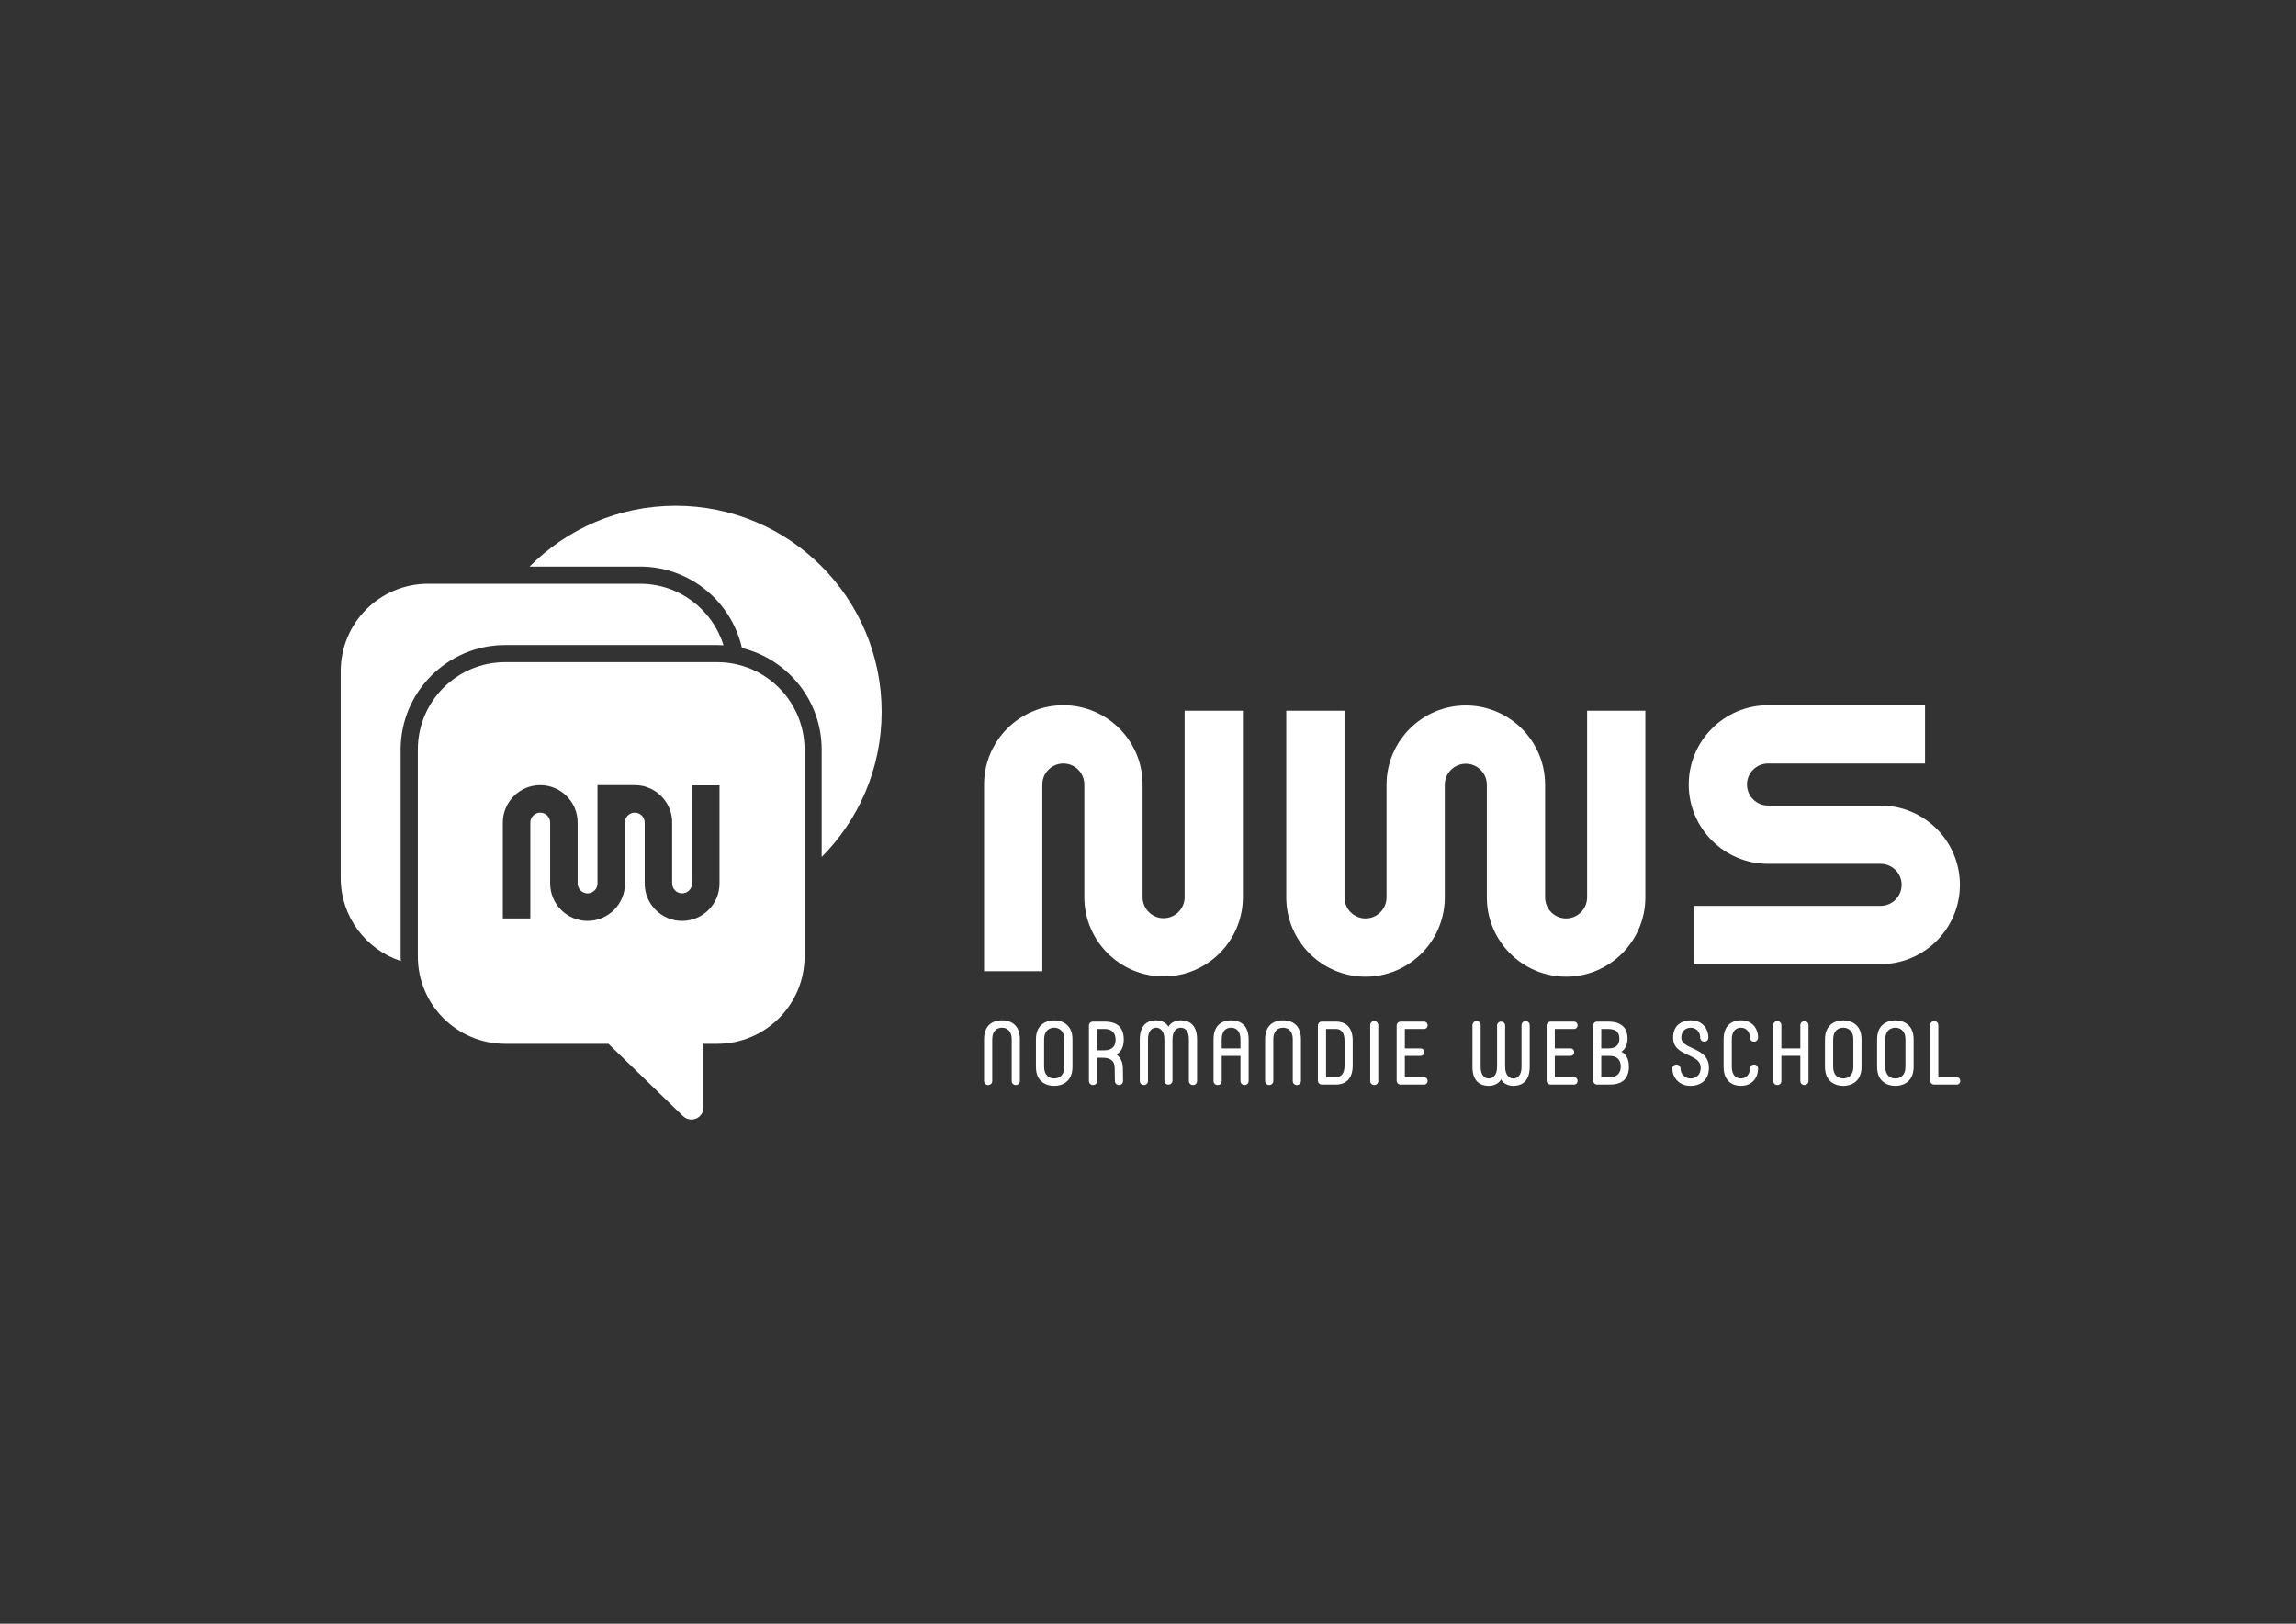 <?xml version="1.0" encoding="utf-8"?>
<!-- Generator: Adobe Illustrator 25.0.0, SVG Export Plug-In . SVG Version: 6.00 Build 0)  -->
<svg version="1.1" id="Calque_1" xmlns="http://www.w3.org/2000/svg" xmlns:xlink="http://www.w3.org/1999/xlink" x="0px" y="0px"
	 viewBox="0 0 841.89 595.28" style="enable-background:new 0 0 841.89 595.28;" xml:space="preserve">
<rect x="0" y="0" width="841.89" height="595.28" fill="#333333" stroke="none"/>
<style type="text/css">
	.st0{fill:#FFFFFF;}
</style>
<g>
	<path class="st0" d="M603.32,329v-68.43h-21.37V329c0,4.25-3.46,7.71-7.7,7.71c-4.24,0-7.7-3.45-7.7-7.71v-41.3
		c0-16.03-13.04-29.07-29.07-29.07c-16.03,0-29.07,13.04-29.07,29.07V329c0,4.25-3.46,7.71-7.71,7.71c-4.24,0-7.7-3.45-7.7-7.71
		v-68.43h-21.36V329c0,16.03,13.03,29.07,29.06,29.07c16.03,0,29.07-13.04,29.07-29.07v-41.3c0-4.25,3.45-7.71,7.71-7.71
		c4.25,0,7.71,3.46,7.71,7.71V329c0,16.03,13.04,29.07,29.06,29.07C590.27,358.07,603.31,345.03,603.32,329"/>
	<path class="st0" d="M455.74,328.92v-68.35h-21.36v68.35c0,4.24-3.46,7.7-7.71,7.7c-4.25,0-7.71-3.45-7.71-7.7v-41.31
		c0-16.02-13.03-29.06-29.06-29.06c-16.03,0-29.07,13.04-29.07,29.06v68.45h21.36v-68.45c0-4.24,3.46-7.7,7.71-7.7s7.7,3.45,7.7,7.7
		v41.31c0,16.02,13.05,29.06,29.07,29.06C442.7,357.98,455.74,344.94,455.74,328.92"/>
	<path class="st0" d="M648.28,258.55h57.59v21.36h-57.59c-4.24,0-7.7,3.46-7.7,7.71c0,4.25,3.45,7.71,7.7,7.71h41.31
		c16.02,0,29.06,13.03,29.06,29.06c0,16.03-13.04,29.07-29.06,29.07h-68.45V332.1h68.45c4.24,0,7.7-3.46,7.7-7.71s-3.45-7.7-7.7-7.7
		h-41.31c-16.02,0-29.06-13.05-29.06-29.07C619.21,271.6,632.26,258.56,648.28,258.55"/>
	<path class="st0" d="M707.74,396.15c0,0.82,0.63,1.48,1.48,1.48h8.25c0.73,0,1.32-0.56,1.32-1.35s-0.59-1.35-1.32-1.35h-6.73
		v-19.08c0-0.83-0.63-1.49-1.48-1.49c-0.89,0-1.52,0.66-1.52,1.49V396.15z M698.69,391.13c0,3.27-2.05,4.26-3.7,4.26
		c-1.68,0-3.7-0.99-3.7-4.26v-10.1c0-3.27,2.02-4.26,3.7-4.26c1.65,0,3.7,0.99,3.7,4.26V391.13z M694.99,398.1
		c2.21,0,6.7-0.99,6.7-6.96v-10.1c0-5.97-4.49-6.96-6.7-6.96c-2.21,0-6.7,0.99-6.7,6.96v10.1
		C688.29,397.11,692.78,398.1,694.99,398.1 M679.58,391.13c0,3.27-2.05,4.26-3.7,4.26c-1.69,0-3.7-0.99-3.7-4.26v-10.1
		c0-3.27,2.02-4.26,3.7-4.26c1.65,0,3.7,0.99,3.7,4.26V391.13z M675.88,398.1c2.21,0,6.7-0.99,6.7-6.96v-10.1
		c0-5.97-4.49-6.96-6.7-6.96c-2.21,0-6.7,0.99-6.7,6.96v10.1C669.18,397.11,673.67,398.1,675.88,398.1 M653.2,387.1h6.94v9.21
		c0,0.83,0.63,1.48,1.52,1.48c0.86,0,1.48-0.66,1.48-1.48v-20.46c0-0.83-0.63-1.49-1.48-1.49c-0.89,0-1.52,0.66-1.52,1.49v8.52
		h-6.94v-8.52c0-0.83-0.63-1.49-1.48-1.49c-0.89,0-1.52,0.66-1.52,1.49v20.46c0,0.83,0.63,1.48,1.52,1.48
		c0.86,0,1.48-0.66,1.48-1.48V387.1z M641.65,391.76c0,2.21-1.42,3.63-3.34,3.63c-1.68,0-3.3-1.16-3.3-4.26v-10.1
		c0-3.1,1.62-4.26,3.3-4.26c1.92,0,3.34,1.42,3.34,3.63c0,0.83,0.63,1.49,1.52,1.49c0.86,0,1.48-0.66,1.48-1.49
		c0-3.1-1.91-6.34-6.34-6.34c-2.21,0-6.3,0.99-6.3,6.96v10.1c0,5.97,4.09,6.96,6.3,6.96c4.42,0,6.34-3.23,6.34-6.33
		c0-0.83-0.63-1.49-1.48-1.49C642.28,390.28,641.65,390.94,641.65,391.76z M626.43,380.4c0-3.1-2.08-6.34-6.5-6.34
		c-2.21,0-6.44,1.02-6.44,6.34c0,3.86,2.87,5.18,5.61,6.44v-0.03c2.28,1.09,4.52,2.08,4.52,4.66c0,2.8-2.02,3.93-3.7,3.93
		c-2.25,0-3.7-1.81-3.7-3.63c0-0.83-0.63-1.49-1.48-1.49c-0.89,0-1.52,0.66-1.52,1.49c0,2.91,2.11,6.33,6.7,6.33
		c2.21,0,6.7-0.99,6.7-6.63c0-4.39-3.16-5.84-6.04-7.2c-2.11-0.96-4.09-1.88-4.09-3.86c0-2.51,1.75-3.63,3.43-3.63
		c1.95,0,3.5,1.42,3.5,3.63c0,0.83,0.63,1.49,1.52,1.49C625.8,381.89,626.43,381.23,626.43,380.4z M587.15,384.37v-7.13h2.54
		c2.28,0,4.1,0.79,4.1,3.53c0,2.77-1.82,3.6-4.1,3.6H587.15z M587.15,394.93v-7.83h3.01c2.84,0,4.13,1.52,4.13,3.9
		c0,2.38-1.29,3.93-4.13,3.93H587.15z M584.18,396.15c0,0.82,0.63,1.48,1.48,1.48h4.49c3.53,0,7.13-1.15,7.13-6.63
		c0-2.81-1.15-4.72-2.77-5.41c1.35-0.82,2.27-2.54,2.27-4.82c0-5.15-3.86-6.24-7.1-6.24h-4.03c-0.86,0-1.48,0.66-1.48,1.48V396.15z
		 M567.11,396.15c0,0.82,0.63,1.48,1.48,1.48h8.55c0.73,0,1.32-0.56,1.32-1.35s-0.59-1.35-1.32-1.35h-7.03v-7.83h5.78
		c0.73,0,1.32-0.56,1.32-1.38c0-0.79-0.59-1.35-1.32-1.35h-5.78v-7.13h7.03c0.73,0,1.32-0.56,1.32-1.35s-0.59-1.35-1.32-1.35h-8.55
		c-0.86,0-1.48,0.66-1.48,1.48V396.15z M539.91,391.13c0,6.14,3.79,6.96,6.01,6.96c1.45,0,3.57-0.59,4.49-2.37
		c0.92,1.78,3.04,2.37,4.49,2.37c2.21,0,6.01-0.82,6.01-6.96v-15.28c0-0.83-0.63-1.49-1.48-1.49c-0.89,0-1.52,0.66-1.52,1.49v15.28
		c0,3.27-1.59,4.26-3,4.26c-1.29,0-3.01-0.99-3.01-4.26v-15.12c0-0.83-0.63-1.48-1.48-1.48c-0.86,0-1.48,0.66-1.48,1.48v15.12
		c0,3.27-1.72,4.26-3.01,4.26c-1.42,0-3.01-0.99-3.01-4.26v-15.28c0-0.83-0.63-1.49-1.48-1.49c-0.89,0-1.52,0.66-1.52,1.49V391.13z
		 M512.12,396.15c0,0.82,0.63,1.48,1.48,1.48h8.55c0.73,0,1.32-0.56,1.32-1.35s-0.59-1.35-1.32-1.35h-7.03v-7.83h5.78
		c0.73,0,1.32-0.56,1.32-1.38c0-0.79-0.6-1.35-1.32-1.35h-5.78v-7.13h7.03c0.73,0,1.32-0.56,1.32-1.35s-0.59-1.35-1.32-1.35h-8.55
		c-0.86,0-1.48,0.66-1.48,1.48V396.15z M502.42,396.31c0,0.83,0.63,1.48,1.52,1.48c0.82,0,1.45-0.66,1.45-1.48v-20.46
		c0-0.83-0.63-1.49-1.48-1.49c-0.86,0-1.48,0.66-1.48,1.49V396.31z M486.24,377.23h3.6c1.65,0,3.17,1.02,3.17,4.26v9.18
		c0,3.24-1.52,4.26-3.17,4.26h-3.6V377.23z M483.24,396.15c0,0.82,0.63,1.48,1.48,1.48h5.12c2.21,0,6.17-0.86,6.17-6.96v-9.18
		c0-6.11-3.96-6.96-6.17-6.96h-5.12c-0.86,0-1.48,0.66-1.48,1.48V396.15z M463.89,396.31c0,0.83,0.63,1.48,1.48,1.48
		c0.89,0,1.52-0.66,1.52-1.48v-15.28c0-3.27,1.88-4.26,3.57-4.26s3.57,0.99,3.57,4.26v15.28c0,0.83,0.63,1.48,1.48,1.48
		c0.89,0,1.52-0.66,1.52-1.48v-15.28c0-6.14-4.35-6.96-6.57-6.96c-2.21,0-6.57,0.83-6.57,6.96V396.31z M447.98,384.37v-3.34
		c0-3.27,1.75-4.26,3.43-4.26c1.65,0,3.44,0.99,3.44,4.26v3.34H447.98z M457.85,381.03c0-6.14-4.22-6.96-6.44-6.96
		c-2.21,0-6.43,0.83-6.43,6.96v15.28c0,0.83,0.63,1.48,1.52,1.48c0.86,0,1.48-0.66,1.48-1.48v-9.21h6.87v9.21
		c0,0.83,0.63,1.48,1.52,1.48c0.86,0,1.48-0.66,1.48-1.48V381.03z M417.94,396.31c0,0.83,0.63,1.48,1.52,1.48
		c0.86,0,1.48-0.66,1.48-1.48v-15.28c0-3.27,1.59-4.26,3.01-4.26c1.29,0,3.01,0.99,3.01,4.26v15.12c0,0.83,0.63,1.49,1.48,1.49
		c0.86,0,1.48-0.66,1.48-1.49v-15.12c0-3.27,1.72-4.26,3.01-4.26c1.45,0,3.01,0.99,3.01,4.26v15.28c0,0.83,0.63,1.48,1.52,1.48
		c0.86,0,1.48-0.66,1.48-1.48v-15.28c0-6.14-3.79-6.96-6.01-6.96c-1.45,0-3.57,0.59-4.49,2.37c-0.92-1.78-3.04-2.37-4.49-2.37
		c-2.21,0-6.01,0.83-6.01,6.96V396.31z M402.29,385.06v-7.83h2.67c2.84,0,4.1,1.55,4.1,3.93c0,2.38-1.26,3.9-4.1,3.9H402.29z
		 M399.29,396.31c0,0.83,0.63,1.48,1.52,1.48c0.86,0,1.48-0.66,1.48-1.48v-8.52h2.18c2.25,0,4.23,0.89,4.26,3.6l0.07,4.92
		c0,0.83,0.63,1.48,1.52,1.48c0.86,0,1.48-0.66,1.48-1.48l-0.07-4.92c-0.03-2.15-1.09-3.9-2.34-4.82c1.55-0.86,2.67-2.54,2.67-5.41
		c0-5.48-3.56-6.63-7.1-6.63h-4.16c-0.89,0-1.52,0.66-1.52,1.48V396.31z M390.25,391.13c0,3.27-2.05,4.26-3.7,4.26
		c-1.68,0-3.7-0.99-3.7-4.26v-10.1c0-3.27,2.02-4.26,3.7-4.26c1.65,0,3.7,0.99,3.7,4.26V391.13z M386.55,398.1
		c2.21,0,6.7-0.99,6.7-6.96v-10.1c0-5.97-4.49-6.96-6.7-6.96c-2.21,0-6.7,0.99-6.7,6.96v10.1
		C379.85,397.11,384.33,398.1,386.55,398.1 M360.83,396.31c0,0.83,0.63,1.48,1.48,1.48c0.89,0,1.52-0.66,1.52-1.48v-15.28
		c0-3.27,1.88-4.26,3.57-4.26c1.69,0,3.57,0.99,3.57,4.26v15.28c0,0.83,0.63,1.48,1.48,1.48c0.89,0,1.52-0.66,1.52-1.48v-15.28
		c0-6.14-4.35-6.96-6.57-6.96c-2.21,0-6.57,0.83-6.57,6.96V396.31z"/>
	<g>
		<path class="st0" d="M146.91,274.81c0-21.14,17.2-38.33,38.33-38.33h77.72c0.79,0,1.56,0.04,2.34,0.09
			c-4.04-13.07-16.22-22.56-30.61-22.56h-77.72c-17.7,0-32.04,14.35-32.04,32.04v75.84c0,14.2,9.25,26.24,22.04,30.44
			c-0.03-0.56-0.06-1.11-0.06-1.68V274.81z"/>
		<path class="st0" d="M323.28,260.94c0-41.71-33.81-75.53-75.53-75.53c-20.94,0-39.89,8.53-53.57,22.29h40.5
			c18.23,0,33.51,12.79,37.38,29.87c16.76,4.1,29.23,19.23,29.23,37.23v39.38C314.88,300.53,323.28,281.73,323.28,260.94z"/>
		<path class="st0" d="M262.97,242.76h-77.72c-17.7,0-32.04,14.35-32.04,32.04v75.84c0,17.7,14.35,32.04,32.04,32.04h37.85
			l27.36,26.51c0.84,0.82,1.95,1.25,3.08,1.25c0.58,0,1.17-0.11,1.72-0.35c1.63-0.69,2.7-2.29,2.7-4.07v-23.34h5.02
			c17.69,0,32.04-14.35,32.04-32.04v-75.84C295.01,257.11,280.66,242.76,262.97,242.76z M263.83,323.9
			c0,7.56-6.16,13.71-13.72,13.71c-7.56,0-13.72-6.15-13.72-13.71v-22.34c0-2-1.63-3.63-3.63-3.63c-1.81,0-3.32,1.33-3.59,3.07v22.9
			c0,7.56-6.16,13.71-13.72,13.71c-7.56,0-13.72-6.15-13.72-13.71v-22.34c0-2-1.63-3.63-3.63-3.63c-2,0-3.64,1.63-3.64,3.63v35.15
			h-10.08v-35.15c0-7.56,6.15-13.71,13.72-13.71s13.71,6.15,13.71,13.71v22.34c0,2,1.63,3.63,3.64,3.63c2,0,3.64-1.63,3.64-3.63
			v-36.06c0,0,12.43,0,13.67,0c7.56,0,13.71,6.15,13.71,13.71v22.34c0,2,1.63,3.63,3.64,3.63c2.01,0,3.64-1.63,3.64-3.63l0.01-35.97
			h10.07V323.9z"/>
	</g>
</g>
</svg>
